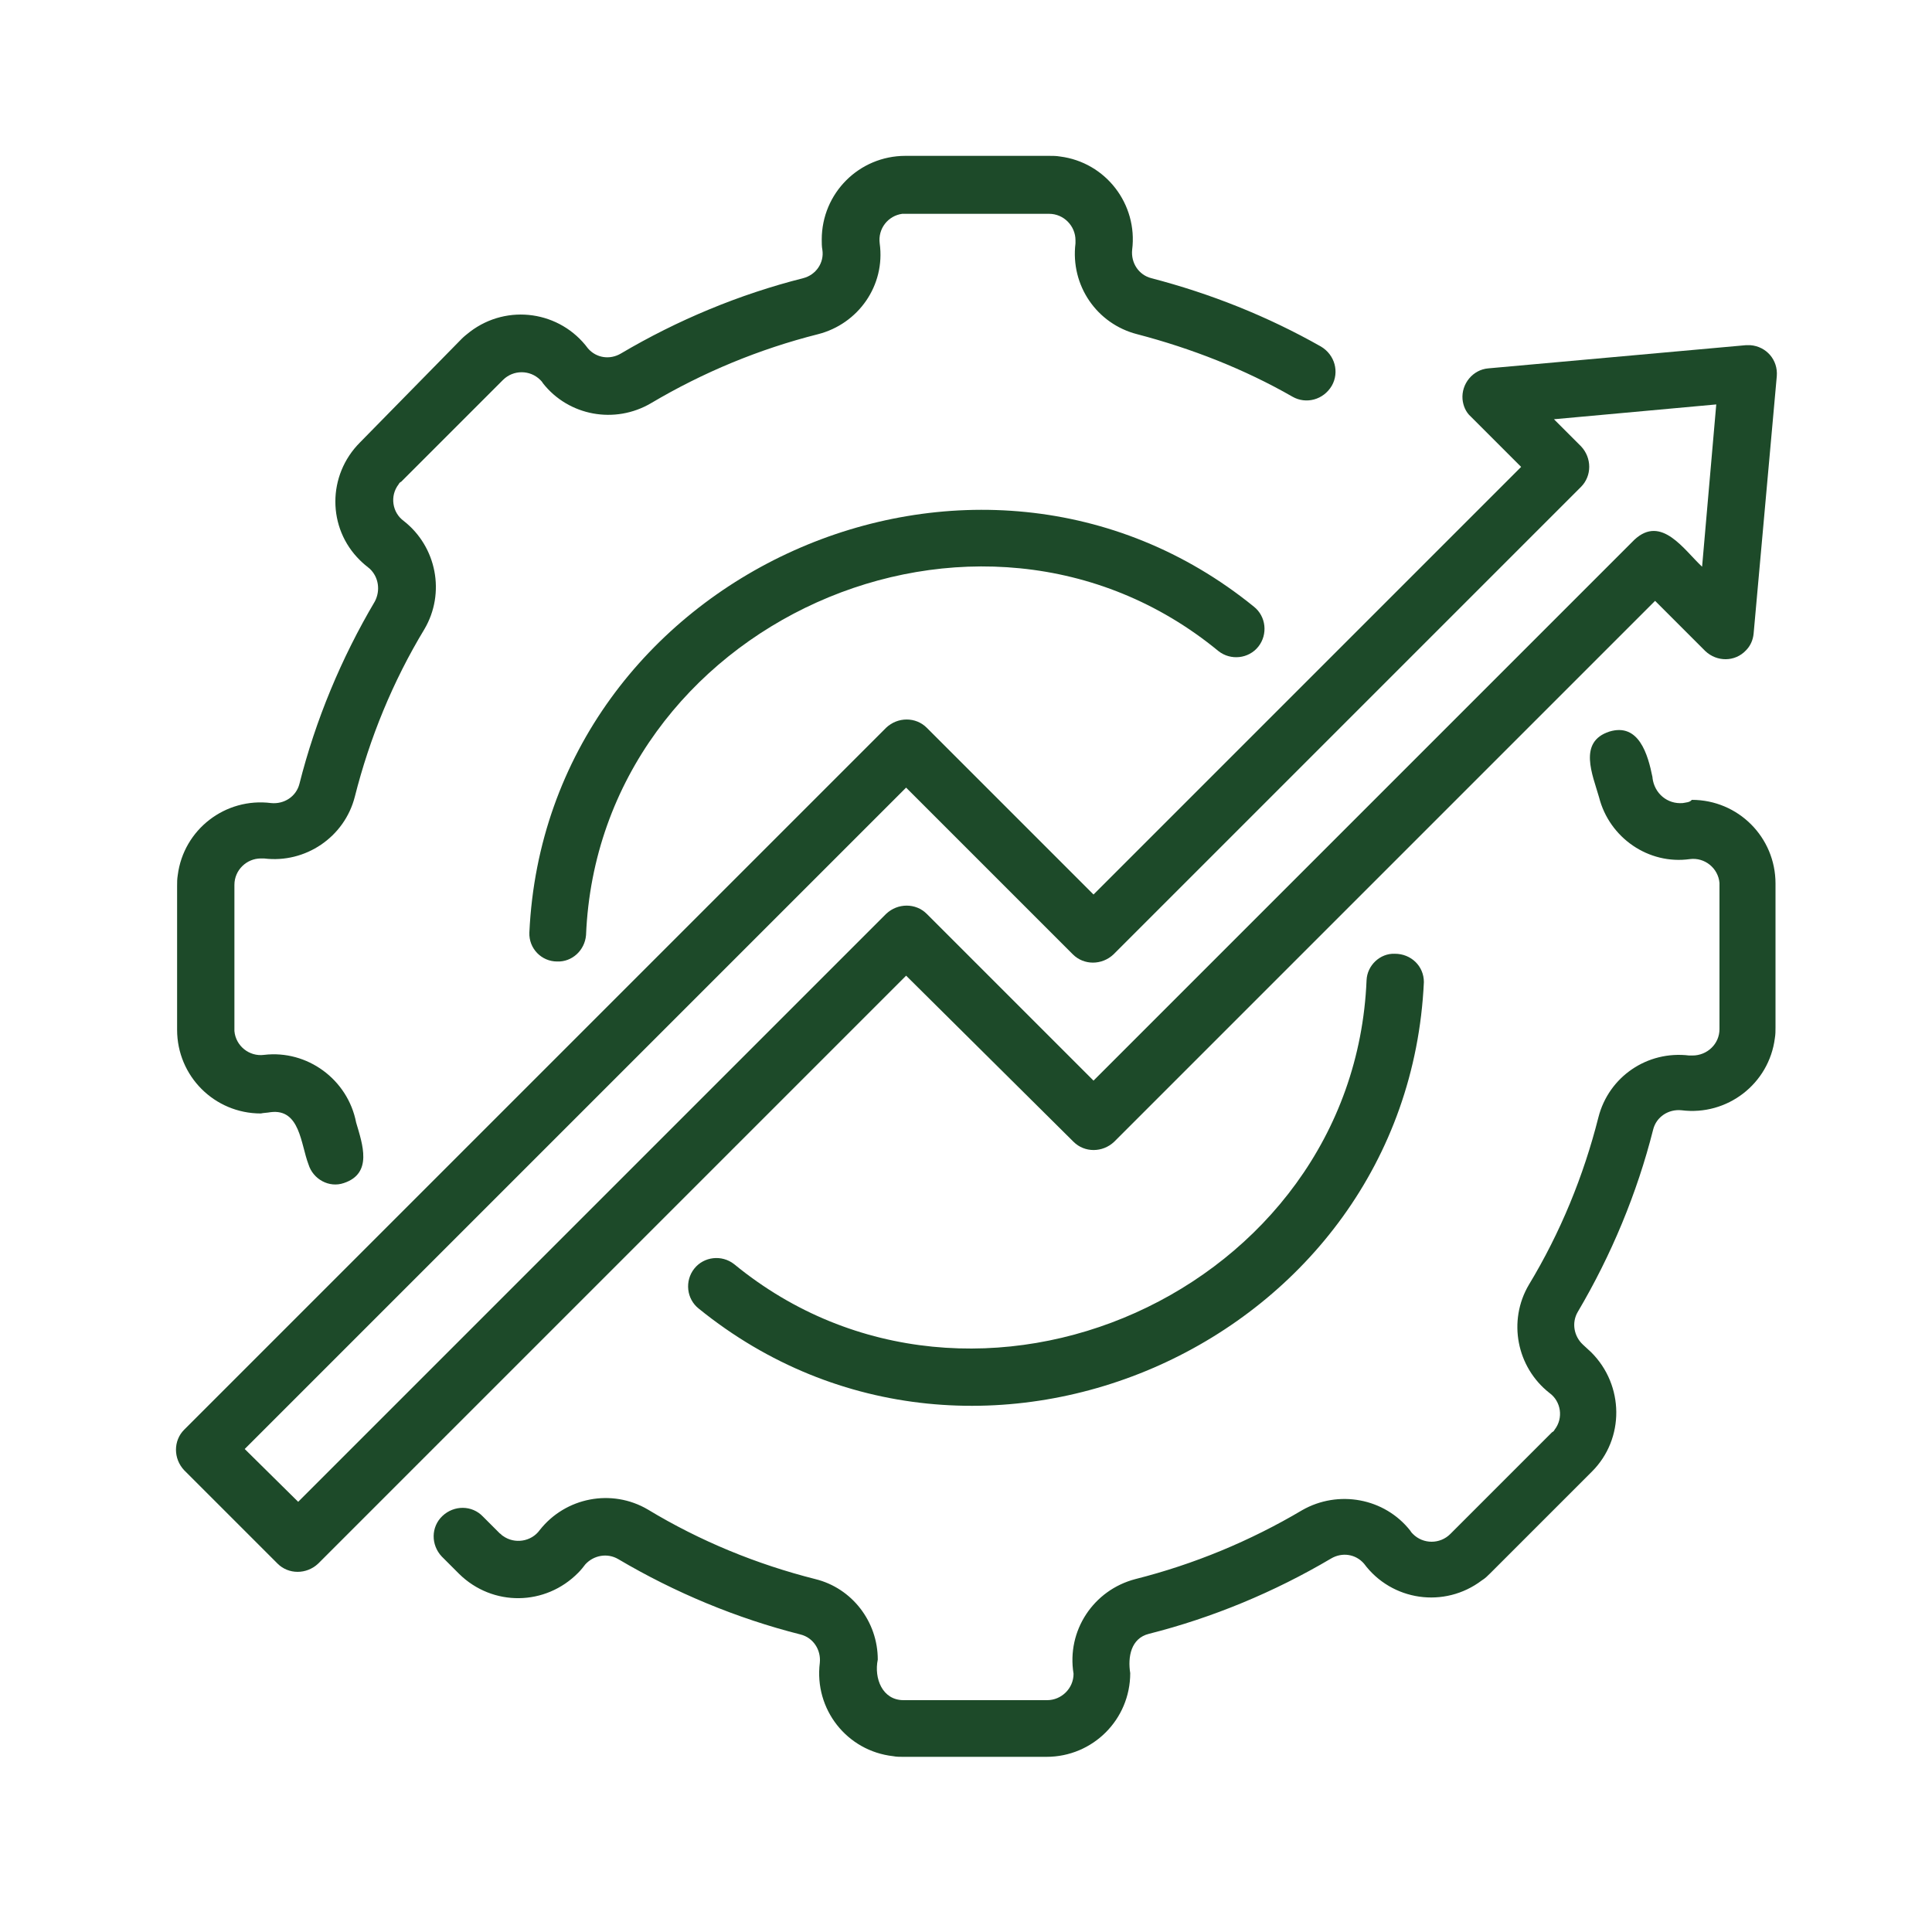 <?xml version="1.0" encoding="UTF-8"?> <svg xmlns="http://www.w3.org/2000/svg" xmlns:xlink="http://www.w3.org/1999/xlink" version="1.1" id="Layer_1" x="0px" y="0px" viewBox="0 0 300 300" style="enable-background:new 0 0 300 300;" xml:space="preserve"> <style type="text/css"> .st0{fill:#1D4A29;} </style> <g> <path class="st0" d="M42,172.7c4.6-0.6,4.7,5,5.9,8.1c0.7,2.3,3.2,3.7,5.5,2.9c4.5-1.5,2.9-6,1.9-9.4c-1.3-6.7-7.6-11.3-14.3-10.5 c-2.3,0.3-4.4-1.4-4.6-3.7c0-0.1,0-0.3,0-0.4v-22.3c0-2.3,1.9-4.1,4.1-4.1c0.2,0,0.3,0,0.5,0c6.4,0.8,12.5-3.3,14.1-9.6 c2.3-9.1,5.9-17.9,10.8-26c3.3-5.6,1.9-12.8-3.2-16.8c-1.8-1.3-2.2-3.9-0.8-5.7c0.1-0.2,0.2-0.3,0.4-0.4l15.8-15.8 c1.6-1.6,4.2-1.6,5.8,0c0.1,0.1,0.3,0.3,0.4,0.5c4,5.1,11.2,6.4,16.8,3.1c8.1-4.8,16.8-8.4,25.9-10.7c6.3-1.6,10.5-7.6,9.6-14.1 c-0.3-2.3,1.3-4.3,3.5-4.6c0.2,0,0.4,0,0.5,0h22.3c2.3,0,4.1,1.9,4.1,4.1c0,0.2,0,0.3,0,0.5c-0.8,6.5,3.3,12.5,9.6,14.1 c8.4,2.2,16.6,5.4,24.1,9.7c2.1,1.2,4.8,0.5,6.1-1.7c1.2-2.1,0.5-4.8-1.7-6.1c-8.3-4.7-17.1-8.2-26.3-10.6c-2-0.5-3.2-2.4-3-4.4 c0.9-7.1-4.1-13.6-11.2-14.5c-0.6-0.1-1.1-0.1-1.7-0.1h-22.3c-7.2,0-13,5.8-13,13c0,0.5,0,1.1,0.1,1.6c0.3,2-1,3.9-3,4.4 c-9.9,2.5-19.5,6.5-28.3,11.7c-1.7,1-3.8,0.7-5.1-0.8c-4.3-5.8-12.5-7-18.3-2.6c-0.5,0.4-0.9,0.7-1.3,1.1L55.9,68.7 c-5.1,5.1-5.1,13.3,0,18.3c0.5,0.5,1,0.9,1.5,1.3c1.4,1.3,1.7,3.4,0.8,5.1c-5.2,8.8-9.2,18.4-11.7,28.3c-0.5,2-2.4,3.2-4.4,3 c-7.1-0.9-13.6,4.1-14.5,11.2c-0.1,0.6-0.1,1.1-0.1,1.7v22.3c0,7.2,5.8,13,13,13C40.9,172.8,41.5,172.8,42,172.7z M261.3,124.7 c-2.4,0.2-4.4-1.5-4.7-3.9c0,0,0-0.1,0-0.1c-0.7-3.5-2.1-8.5-6.7-7.1c-4.9,1.6-2.6,6.7-1.6,10.2c1.6,6.3,7.7,10.5,14.1,9.6 c2.3-0.3,4.4,1.4,4.6,3.7c0,0.1,0,0.2,0,0.4v22.3c0,2.3-1.9,4.1-4.2,4.1c-0.2,0-0.3,0-0.5,0c-6.5-0.8-12.5,3.3-14.1,9.6 c-2.3,9.1-5.9,17.9-10.8,26c-3.3,5.6-1.9,12.8,3.2,16.8c1.8,1.3,2.2,3.9,0.8,5.7c-0.1,0.2-0.2,0.3-0.4,0.4l-15.8,15.8 c-1.6,1.6-4.2,1.6-5.8,0c-0.1-0.1-0.3-0.3-0.4-0.5c-4-5.1-11.2-6.4-16.8-3.2c-8.1,4.8-16.8,8.4-25.9,10.7c-6.5,1.7-10.7,8-9.6,14.7 c0,2.3-1.9,4.1-4.1,4.1h-22.3c-3.3,0-4.6-3.4-4-6.3c0-5.9-4-11.1-9.7-12.5c-9.1-2.3-17.9-5.9-26-10.8c-5.6-3.3-12.8-1.9-16.8,3.2 c-1.3,1.8-3.9,2.2-5.7,0.9c-0.2-0.1-0.3-0.3-0.5-0.4l-2.6-2.6c-1.7-1.8-4.5-1.8-6.3-0.1c-1.8,1.7-1.8,4.5-0.1,6.3 c0,0,0.1,0.1,0.1,0.1l2.6,2.6c5.2,5.1,13.4,5,18.5-0.2c0.4-0.4,0.8-0.9,1.1-1.3c1.3-1.4,3.4-1.8,5.1-0.8 c8.8,5.2,18.4,9.2,28.3,11.7c2,0.5,3.2,2.4,3,4.4c-0.9,7.2,4.2,13.7,11.4,14.5c0.5,0.1,1,0.1,1.5,0.1h22.3c7.2,0,13-5.8,13-13 c-0.4-2.5,0.1-5.4,2.9-6.1c9.9-2.5,19.5-6.5,28.3-11.7c1.7-1,3.8-0.7,5.1,0.8c4.3,5.8,12.5,7,18.3,2.6c0.5-0.3,0.9-0.7,1.3-1.1 l15.8-15.8c5.1-5.1,5-13.4-0.1-18.5c-0.4-0.4-0.9-0.8-1.3-1.2c-1.4-1.3-1.8-3.4-0.8-5.1c5.2-8.8,9.2-18.4,11.7-28.3 c0.5-2,2.4-3.2,4.4-3c7.1,0.9,13.6-4.1,14.5-11.2c0.1-0.6,0.1-1.1,0.1-1.7v-22.3c0-7.2-5.8-13-13-13 C262.4,124.6,261.8,124.6,261.3,124.7L261.3,124.7z"></path> <path class="st0" d="M212.2,152.2c-2,48.3-60.9,74.7-98.2,44.1c-1.9-1.5-4.7-1.2-6.2,0.7c-1.5,1.9-1.2,4.7,0.7,6.2 c43.3,35.1,110,5.2,112.6-50.7c0-2.5-2-4.4-4.5-4.4C214.3,148,212.3,149.9,212.2,152.2z M82.2,144.8c-0.1,2.5,1.9,4.5,4.3,4.5 c2.3,0.1,4.3-1.7,4.5-4.1c2-48.3,60.9-74.8,98.2-44.1c1.9,1.5,4.7,1.2,6.2-0.7c1.5-1.9,1.2-4.7-0.7-6.2 C151.6,59.2,84.8,89.1,82.2,144.8L82.2,144.8z"></path> <path class="st0" d="M166.7,177.3c1.7,1.7,4.5,1.7,6.3,0l84-84l7.8,7.8c1.8,1.7,4.6,1.7,6.3-0.1c0.7-0.7,1.1-1.6,1.2-2.6l3.6-40 c0.2-2.5-1.6-4.6-4.1-4.8c-0.2,0-0.5,0-0.7,0l-40,3.6c-2.4,0.2-4.2,2.4-4,4.8c0.1,1,0.5,2,1.3,2.7l7.8,7.8l-66.4,66.4l-25.9-25.9 c-1.7-1.7-4.5-1.7-6.3,0l-109,109c-1.7,1.7-1.7,4.5,0,6.3l14.5,14.5c1.7,1.7,4.5,1.7,6.3,0l91.3-91.3L166.7,177.3z M46.3,233.2 l-8.3-8.2l102.7-102.7l25.9,25.9c1.7,1.7,4.5,1.7,6.3,0l72.6-72.6c1.7-1.7,1.7-4.5,0-6.3l-4.2-4.2l25.2-2.3L264.3,88 c-2.8-2.6-6.3-8.1-10.5-4.2l-84,84l-25.9-25.9c-1.7-1.7-4.5-1.7-6.3,0L46.3,233.2z"></path> </g> </svg> 